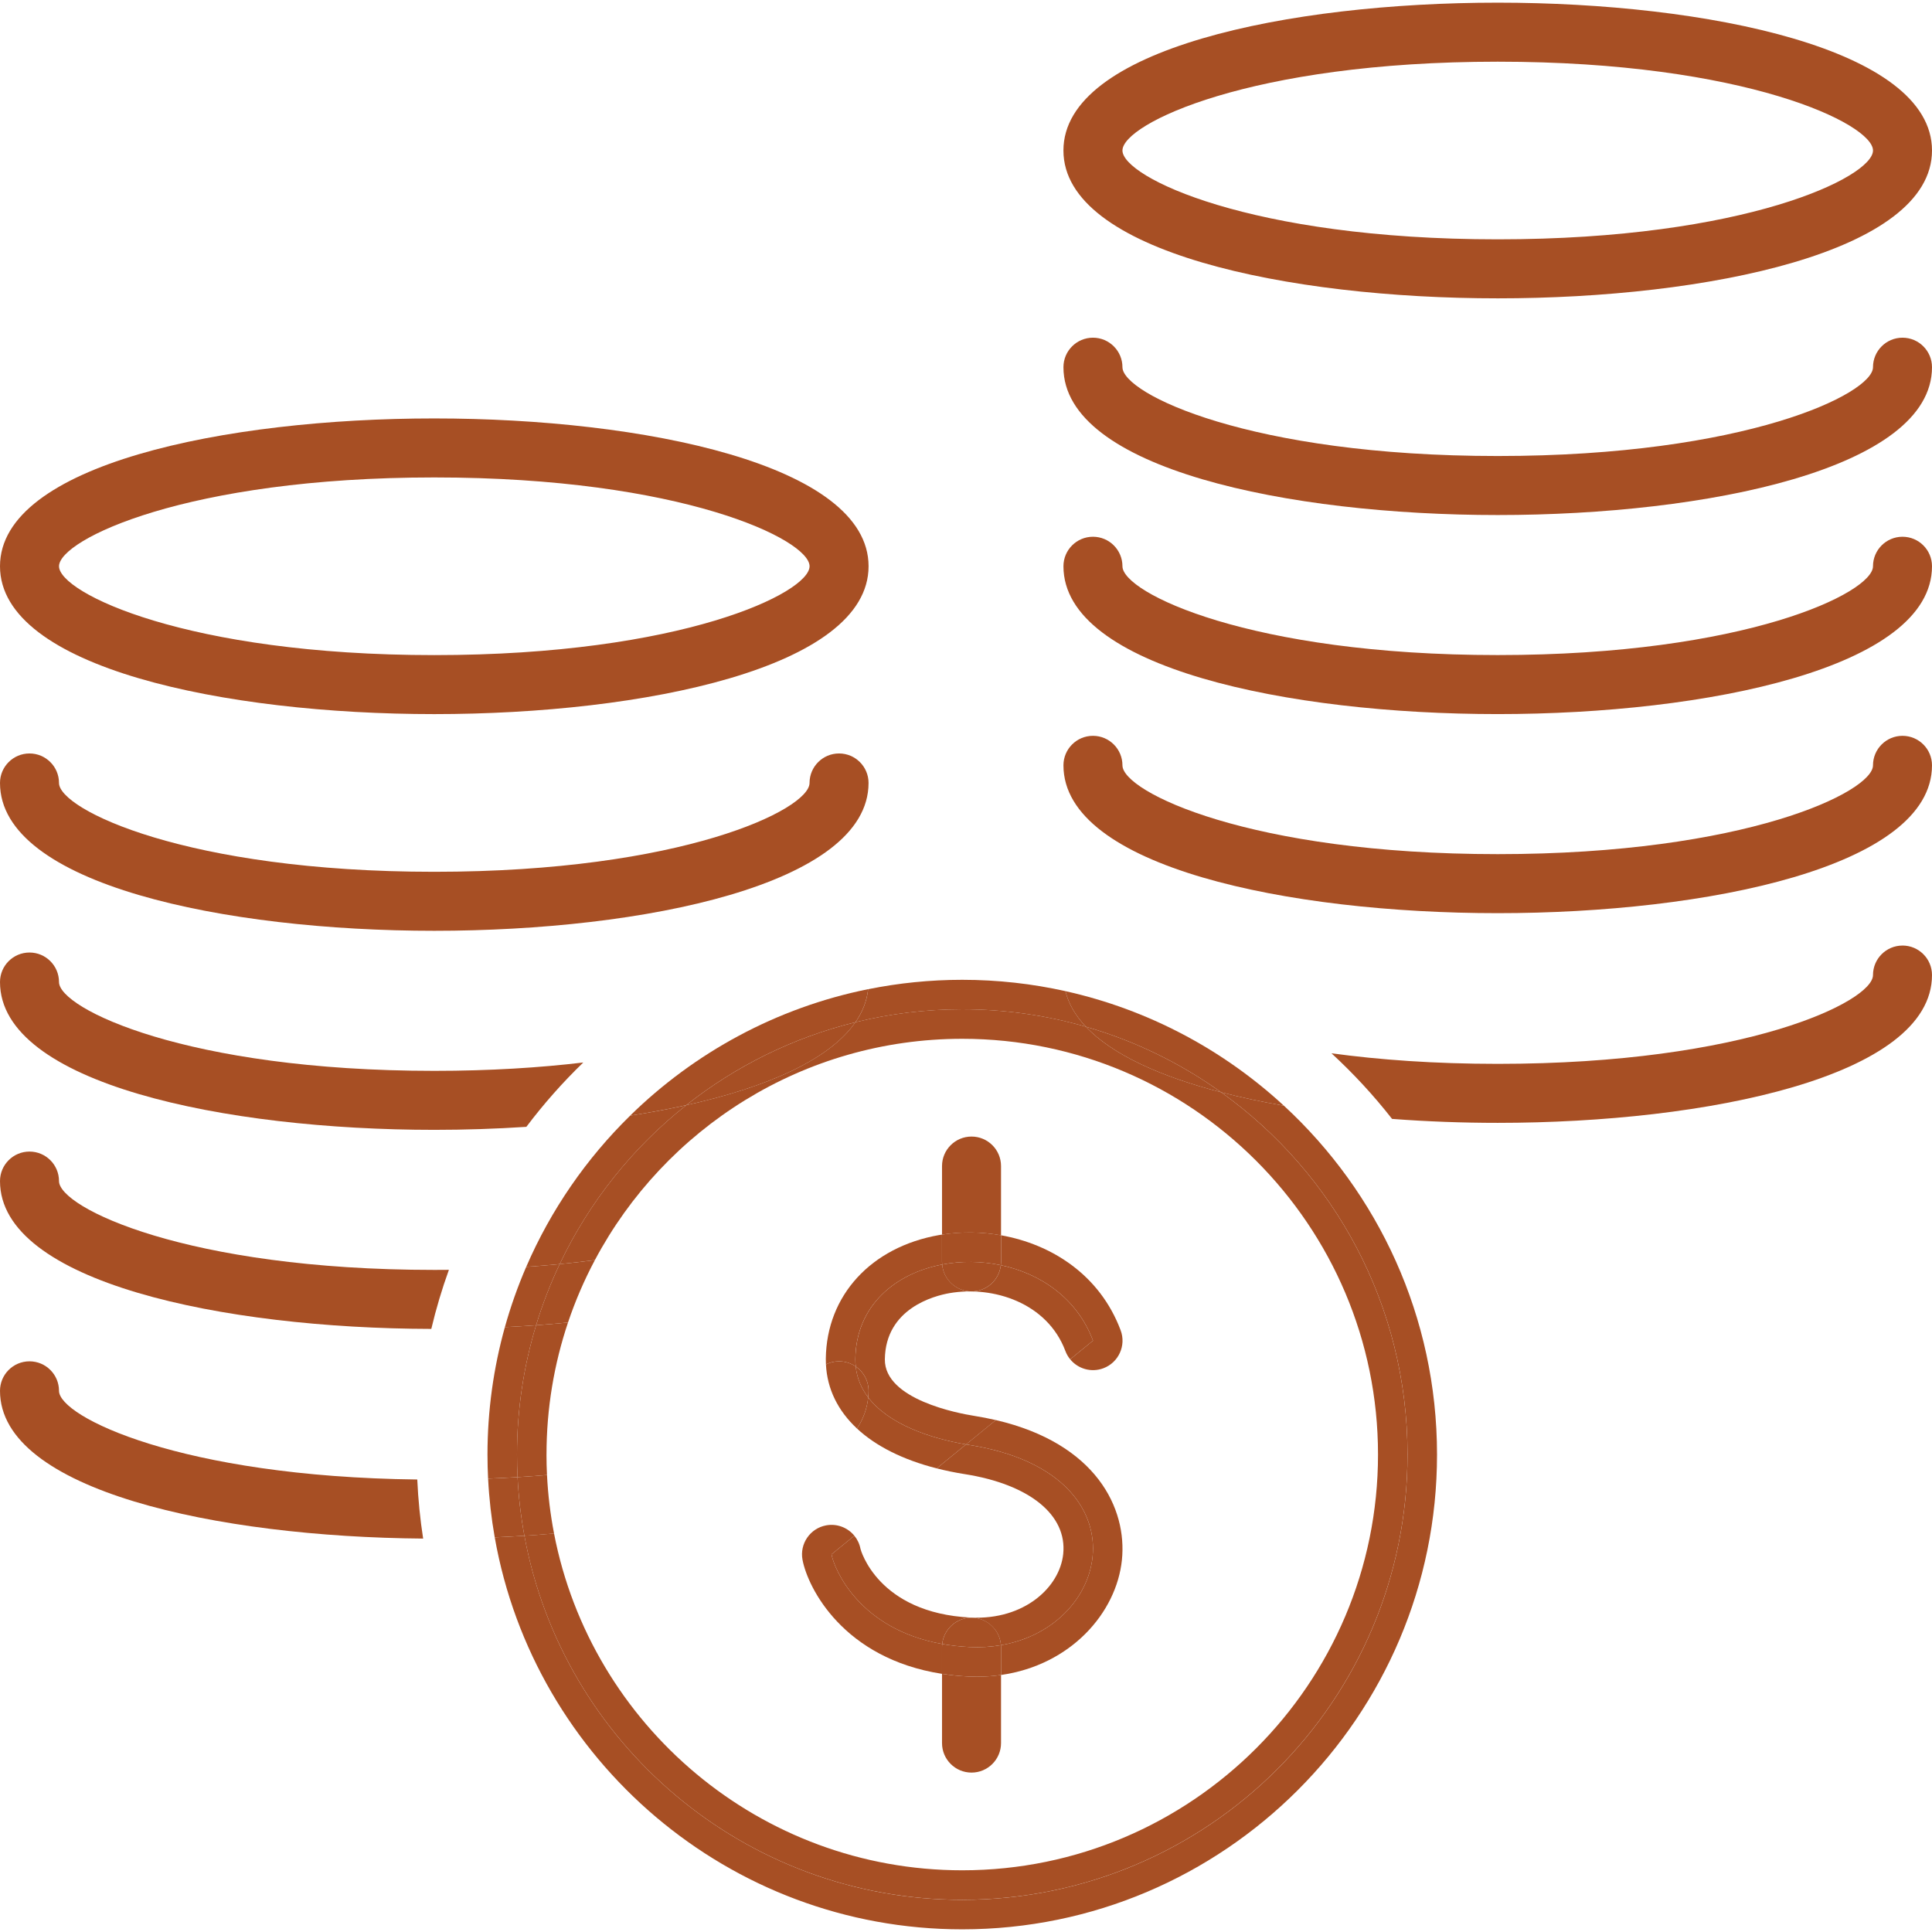 <?xml version="1.0" encoding="UTF-8"?>
<svg id="Layer_1" data-name="Layer 1" xmlns="http://www.w3.org/2000/svg" viewBox="0 0 1000 1000">
  <defs>
    <style>
      .cls-1 {
        fill: #a74f24;
        stroke-width: 0px;
      }
    </style>
  </defs>
  <path class="cls-1" d="m775.22,154.42c108.26,0,224.78-23.95,224.78-76.53S883.48,1.38,775.22,1.38s-224.79,23.94-224.79,76.51,116.52,76.53,224.79,76.53Zm0-122.49c128.16,0,194.24,32.22,194.24,45.96s-66.08,45.99-194.24,45.99-194.24-32.23-194.24-45.99,66.09-45.96,194.24-45.96Z"/>
  <path class="cls-1" d="m984.73,174.79c-8.43,0-15.27,6.84-15.27,15.27,0,13.75-66.08,45.97-194.24,45.97s-194.24-32.22-194.24-45.97c0-8.43-6.84-15.27-15.27-15.27s-15.27,6.84-15.27,15.27c0,52.57,116.52,76.52,224.78,76.52s224.78-23.94,224.78-76.52c0-8.43-6.84-15.27-15.27-15.27Z"/>
  <path class="cls-1" d="m984.73,489.42c-8.43,0-15.27,6.84-15.27,15.27,0,13.75-66.08,45.96-194.24,45.96-32.77,0-61.47-2.11-86.05-5.47,11.35,10.45,21.84,21.8,31.36,33.96,18.07,1.37,36.5,2.05,54.69,2.05,108.26,0,224.78-23.94,224.78-76.51,0-8.43-6.84-15.27-15.27-15.27Z"/>
  <path class="cls-1" d="m984.73,380.86c-8.43,0-15.27,6.84-15.27,15.27,0,13.75-66.08,45.97-194.24,45.97s-194.24-32.22-194.24-45.97c0-8.43-6.84-15.27-15.27-15.27s-15.27,6.84-15.27,15.27c0,52.57,116.52,76.52,224.78,76.52s224.78-23.94,224.78-76.52c0-8.43-6.84-15.27-15.27-15.27Z"/>
  <path class="cls-1" d="m984.73,277.82c-8.43,0-15.27,6.84-15.27,15.27,0,13.75-66.08,45.97-194.24,45.97s-194.24-32.22-194.24-45.97c0-8.43-6.84-15.27-15.27-15.27s-15.27,6.84-15.27,15.27c0,52.57,116.52,76.52,224.78,76.52s224.78-23.94,224.78-76.52c0-8.43-6.84-15.27-15.27-15.27Z"/>
  <path class="cls-1" d="m224.79,369.62c108.26,0,224.78-23.95,224.78-76.53s-116.52-76.51-224.78-76.51S0,240.52,0,293.09s116.52,76.53,224.79,76.53Zm0-122.5c128.16,0,194.24,32.22,194.24,45.97s-66.08,45.99-194.24,45.99-194.24-32.23-194.24-45.99,66.09-45.97,194.24-45.97Z"/>
  <path class="cls-1" d="m224.78,481.78c108.26,0,224.78-23.94,224.78-76.52,0-8.43-6.84-15.27-15.27-15.27s-15.27,6.84-15.27,15.27c0,13.75-66.08,45.98-194.24,45.98s-194.24-32.23-194.24-45.98c0-8.43-6.84-15.27-15.27-15.27S0,396.83,0,405.26C0,457.84,116.52,481.78,224.78,481.78Z"/>
  <path class="cls-1" d="m30.54,719.89c0-8.43-6.84-15.27-15.27-15.27S0,711.45,0,719.89C0,771.53,112.43,795.54,219.02,796.37c-1.56-10.03-2.58-20.23-3.04-30.58-122.37-1.43-185.44-32.48-185.44-45.91Z"/>
  <path class="cls-1" d="m224.78,657.3c-128.15,0-194.24-32.23-194.24-45.98,0-8.43-6.84-15.27-15.27-15.27S0,602.89,0,611.33C0,663.65,115.42,687.62,223.24,687.84c2.47-10.43,5.51-20.63,9.11-30.58-2.5.03-5.02.04-7.57.04Z"/>
  <path class="cls-1" d="m301.91,549.94c-22.53,2.69-48.25,4.33-77.13,4.33-128.15,0-194.24-32.23-194.24-45.98,0-8.43-6.84-15.27-15.27-15.27S0,499.86,0,508.29C0,560.87,116.52,584.81,224.78,584.81c15.84,0,31.85-.52,47.66-1.56,8.95-11.87,18.81-23.01,29.48-33.32Z"/>
  <path class="cls-1" d="m728.53,752.88c0,127.28-103.18,230.47-230.47,230.47-112.93,0-206.87-81.23-226.63-188.44-5.1.33-10.23.6-15.36.82,20.33,115.14,121.11,202.89,241.99,202.89,135.5,0,245.74-110.24,245.74-245.74,0-71.32-30.55-135.64-79.25-180.57-11.36-1.98-22.24-4.29-32.48-6.95,58.4,41.81,96.46,110.21,96.46,187.51Z"/>
  <path class="cls-1" d="m355.19,572.04c-9.29,2.06-19,3.86-29.02,5.41-22.66,22.2-41.04,48.74-53.8,78.27,5.96-.41,11.74-.88,17.34-1.43,15.28-32.23,37.81-60.35,65.49-82.25Z"/>
  <path class="cls-1" d="m449.35,512c-.65,6.1-2.91,11.81-6.58,17.11,17.71-4.36,36.23-6.69,55.29-6.69,22.2,0,43.67,3.15,63.99,9.01-5.31-5.63-8.93-11.77-10.59-18.42-17.2-3.83-35.07-5.86-53.4-5.86-16.67,0-32.96,1.68-48.71,4.86Z"/>
  <path class="cls-1" d="m267.59,752.88c0-23.28,3.47-45.75,9.89-66.94-5.36.39-10.75.72-16.16.99-5.85,20.99-9,43.11-9,65.94,0,4.17.11,8.32.31,12.45,5.21-.2,10.29-.46,15.25-.76-.19-3.87-.29-7.77-.29-11.69Z"/>
  <path class="cls-1" d="m632.07,565.37c10.24,2.66,21.13,4.97,32.48,6.95-31.3-28.88-70.09-49.74-113.09-59.31,1.65,6.65,5.27,12.79,10.59,18.42,25.42,7.33,49.03,18.92,70.02,33.94Z"/>
  <path class="cls-1" d="m267.89,764.57c-4.97.3-10.05.56-15.25.76.52,10.31,1.68,20.46,3.43,30.4,5.13-.22,10.26-.49,15.36-.82-1.83-9.91-3.03-20.03-3.54-30.34Z"/>
  <path class="cls-1" d="m289.7,654.3c-5.6.54-11.38,1.02-17.34,1.43-4.35,10.08-8.05,20.5-11.04,31.21,5.41-.27,10.8-.6,16.16-.99,3.31-10.91,7.4-21.48,12.22-31.65Z"/>
  <path class="cls-1" d="m442.77,529.1c3.67-5.3,5.92-11,6.58-17.11-47.4,9.57-89.9,32.83-123.19,65.46,10.02-1.55,19.74-3.36,29.02-5.41,25.4-20.1,55.15-34.95,87.59-42.94Z"/>
  <path class="cls-1" d="m282.87,752.88c0-23.88,3.92-46.87,11.13-68.35-5.46.54-10.97,1.01-16.52,1.41-6.42,21.19-9.89,43.66-9.89,66.94,0,3.92.1,7.82.29,11.69,5.21-.32,10.29-.69,15.24-1.12-.17-3.5-.26-7.02-.26-10.57Z"/>
  <path class="cls-1" d="m355.19,572.04c-27.68,21.9-50.21,50.02-65.49,82.25,6.3-.61,12.37-1.31,18.21-2.07,36.18-68.07,107.84-114.54,190.15-114.54,118.66,0,215.2,96.53,215.2,215.19s-96.54,215.19-215.2,215.19c-104.69,0-192.14-75.14-211.29-174.33-5.08.44-10.2.83-15.35,1.16,19.76,107.21,113.7,188.44,226.63,188.44,127.28,0,230.47-103.18,230.47-230.47,0-77.3-38.06-145.7-96.46-187.51-31.12-8.07-56.23-19.32-70.02-33.94-20.32-5.86-41.78-9.01-63.99-9.01-19.06,0-37.57,2.33-55.29,6.69-13.57,19.62-46.33,33.79-87.59,42.94Z"/>
  <path class="cls-1" d="m632.07,565.37c-20.99-15.03-44.6-26.61-70.02-33.94,13.79,14.62,38.9,25.87,70.02,33.94Z"/>
  <path class="cls-1" d="m283.13,763.45c-4.95.43-10.03.8-15.24,1.12.51,10.31,1.72,20.43,3.54,30.34,5.14-.33,10.26-.72,15.35-1.16-1.91-9.88-3.15-20-3.65-30.3Z"/>
  <path class="cls-1" d="m307.91,652.22c-5.84.77-11.91,1.46-18.21,2.07-4.82,10.16-8.91,20.73-12.22,31.65,5.54-.41,11.05-.88,16.52-1.41,3.76-11.21,8.43-22,13.91-32.31Z"/>
  <path class="cls-1" d="m442.77,529.1c-32.44,7.99-62.18,22.84-87.59,42.94,41.25-9.14,74.02-23.32,87.59-42.94Z"/>
  <path class="cls-1" d="m449.38,723.31c-.57,5.73-2.55,11.1-5.78,16.13,9.78,9.09,23.75,16.14,41.25,20.59l15.17-12.4c-18.98-3.22-40.14-10.6-50.64-24.32Z"/>
  <path class="cls-1" d="m501.71,747.91c90.46,14.28,74.8,93.62,16.37,103.63.02.35.05.69.05,1.05v14.38c36.17-5.15,59.75-32.23,62.57-59.53,2.74-26.55-13.1-60.26-65.27-72.42l-15.41,12.6c.57.1,1.13.19,1.69.28Z"/>
  <path class="cls-1" d="m518.04,654.85c20.58,4.34,39.49,17.16,47.7,39.06l-11.82,9.66c4.03,4.93,10.89,7,17.18,4.64,7.9-2.96,11.9-11.76,8.94-19.66-10.76-28.68-35.74-44.54-61.9-49.17v13.79c0,.57-.04,1.13-.1,1.69Z"/>
  <path class="cls-1" d="m487.68,850.93c-42.79-7.63-55.79-38.46-57.3-46.39l11.83-9.66c-3.43-4.19-8.99-6.42-14.68-5.34-8.28,1.58-13.72,9.57-12.14,17.86,2.77,14.55,21.11,51.08,72.21,58.98v-13.78c0-.56.04-1.12.09-1.66Z"/>
  <path class="cls-1" d="m442.92,707.29c-.13-1.27-.22-2.56-.2-3.89.33-27.62,20.64-44.25,44.93-48.89-.04-.44-.07-.89-.07-1.34v-14.14c-.49.08-.99.14-1.48.23-35.24,6.17-58.26,31.27-58.66,63.95-.01,1.01.01,2.01.06,3.01,2.05-1.02,4.34-1.6,6.78-1.6,3.2,0,6.17.99,8.63,2.68Z"/>
  <path class="cls-1" d="m443.6,739.44c3.23-5.02,5.21-10.4,5.78-16.13-3.52-4.6-5.82-9.91-6.46-16.02-2.46-1.68-5.43-2.68-8.63-2.68-2.44,0-4.74.59-6.78,1.6.62,12.77,6.22,24.03,16.09,33.22Z"/>
  <path class="cls-1" d="m518.04,654.85c-.84,7.64-7.31,13.59-15.17,13.59s-14.52-6.12-15.2-13.93c-24.3,4.63-44.6,21.27-44.93,48.89-.02,1.34.07,2.63.2,3.89,4.01,2.75,6.64,7.37,6.64,12.6,0,1.16-.08,2.29-.19,3.42,10.5,13.72,31.66,21.1,50.64,24.32l15.41-12.6c-3.61-.84-7.38-1.58-11.34-2.21-7.74-1.22-46.35-8.37-46.1-29.24.32-26.4,25.63-32.88,33.38-34.24,22.76-3.97,50.71,5.01,60.06,29.93.6,1.61,1.45,3.04,2.48,4.3l11.82-9.66c-8.21-21.9-27.12-34.72-47.7-39.06Z"/>
  <path class="cls-1" d="m487.68,850.93c.83-7.65,7.31-13.61,15.18-13.61s14.68,6.28,15.22,14.22c58.44-10.01,74.09-89.35-16.37-103.63-.56-.09-1.13-.19-1.69-.28l-15.17,12.4c4.59,1.17,9.42,2.17,14.48,2.97,33.54,5.29,53.07,21.13,50.99,41.32-1.79,17.26-20.18,34.27-47.85,32.93-48.24-2.38-57.01-35.23-57.08-35.56-.49-2.59-1.61-4.9-3.18-6.81l-11.83,9.66c1.51,7.93,14.51,38.76,57.3,46.39Z"/>
  <path class="cls-1" d="m442.92,707.29c.64,6.1,2.94,11.42,6.46,16.02.11-1.13.19-2.26.19-3.42,0-5.23-2.63-9.84-6.64-12.6Z"/>
  <path class="cls-1" d="m502.86,603.54v34.4c5.07.06,10.19.55,15.27,1.45v-35.84c0-8.43-6.84-15.27-15.27-15.27s-15.27,6.84-15.27,15.27v35.49c4.97-.78,10.09-1.16,15.27-1.1v-34.4Z"/>
  <path class="cls-1" d="m487.66,654.51c9.83-1.87,20.3-1.78,30.38.34.06-.55.1-1.12.1-1.69v-13.79c-5.08-.9-10.2-1.38-15.27-1.45v15.24-15.24c-5.18-.06-10.3.31-15.27,1.1v14.14c0,.45.03.9.07,1.34Z"/>
  <path class="cls-1" d="m502.86,668.44c7.86,0,14.33-5.95,15.17-13.59-10.08-2.13-20.55-2.22-30.38-.34.68,7.8,7.22,13.93,15.2,13.93Z"/>
  <path class="cls-1" d="m502.86,867.79v34.43-34.43c-.63-.02-1.26-.02-1.9-.05-4.7-.23-9.13-.71-13.37-1.37v35.85c0,8.43,6.84,15.27,15.27,15.27s15.27-6.84,15.27-15.27v-35.25c-4.02.57-8.19.88-12.5.89-.91,0-1.84-.04-2.77-.07Z"/>
  <path class="cls-1" d="m518.08,851.54c-5.14.88-10.61,1.23-16.37.95-5-.25-9.67-.79-14.03-1.56-.06.55-.09,1.1-.09,1.66v13.78c4.24.66,8.67,1.14,13.37,1.37.64.03,1.27.03,1.9.05v-15.2,15.2c.92.03,1.85.07,2.77.07,4.32,0,8.48-.31,12.5-.89v-14.38c0-.35-.03-.7-.05-1.05Z"/>
  <path class="cls-1" d="m502.86,837.32c-7.87,0-14.35,5.96-15.18,13.61,4.36.78,9.03,1.32,14.03,1.56,5.76.28,11.23-.07,16.37-.95-.54-7.94-7.14-14.22-15.22-14.22Z"/>
</svg>